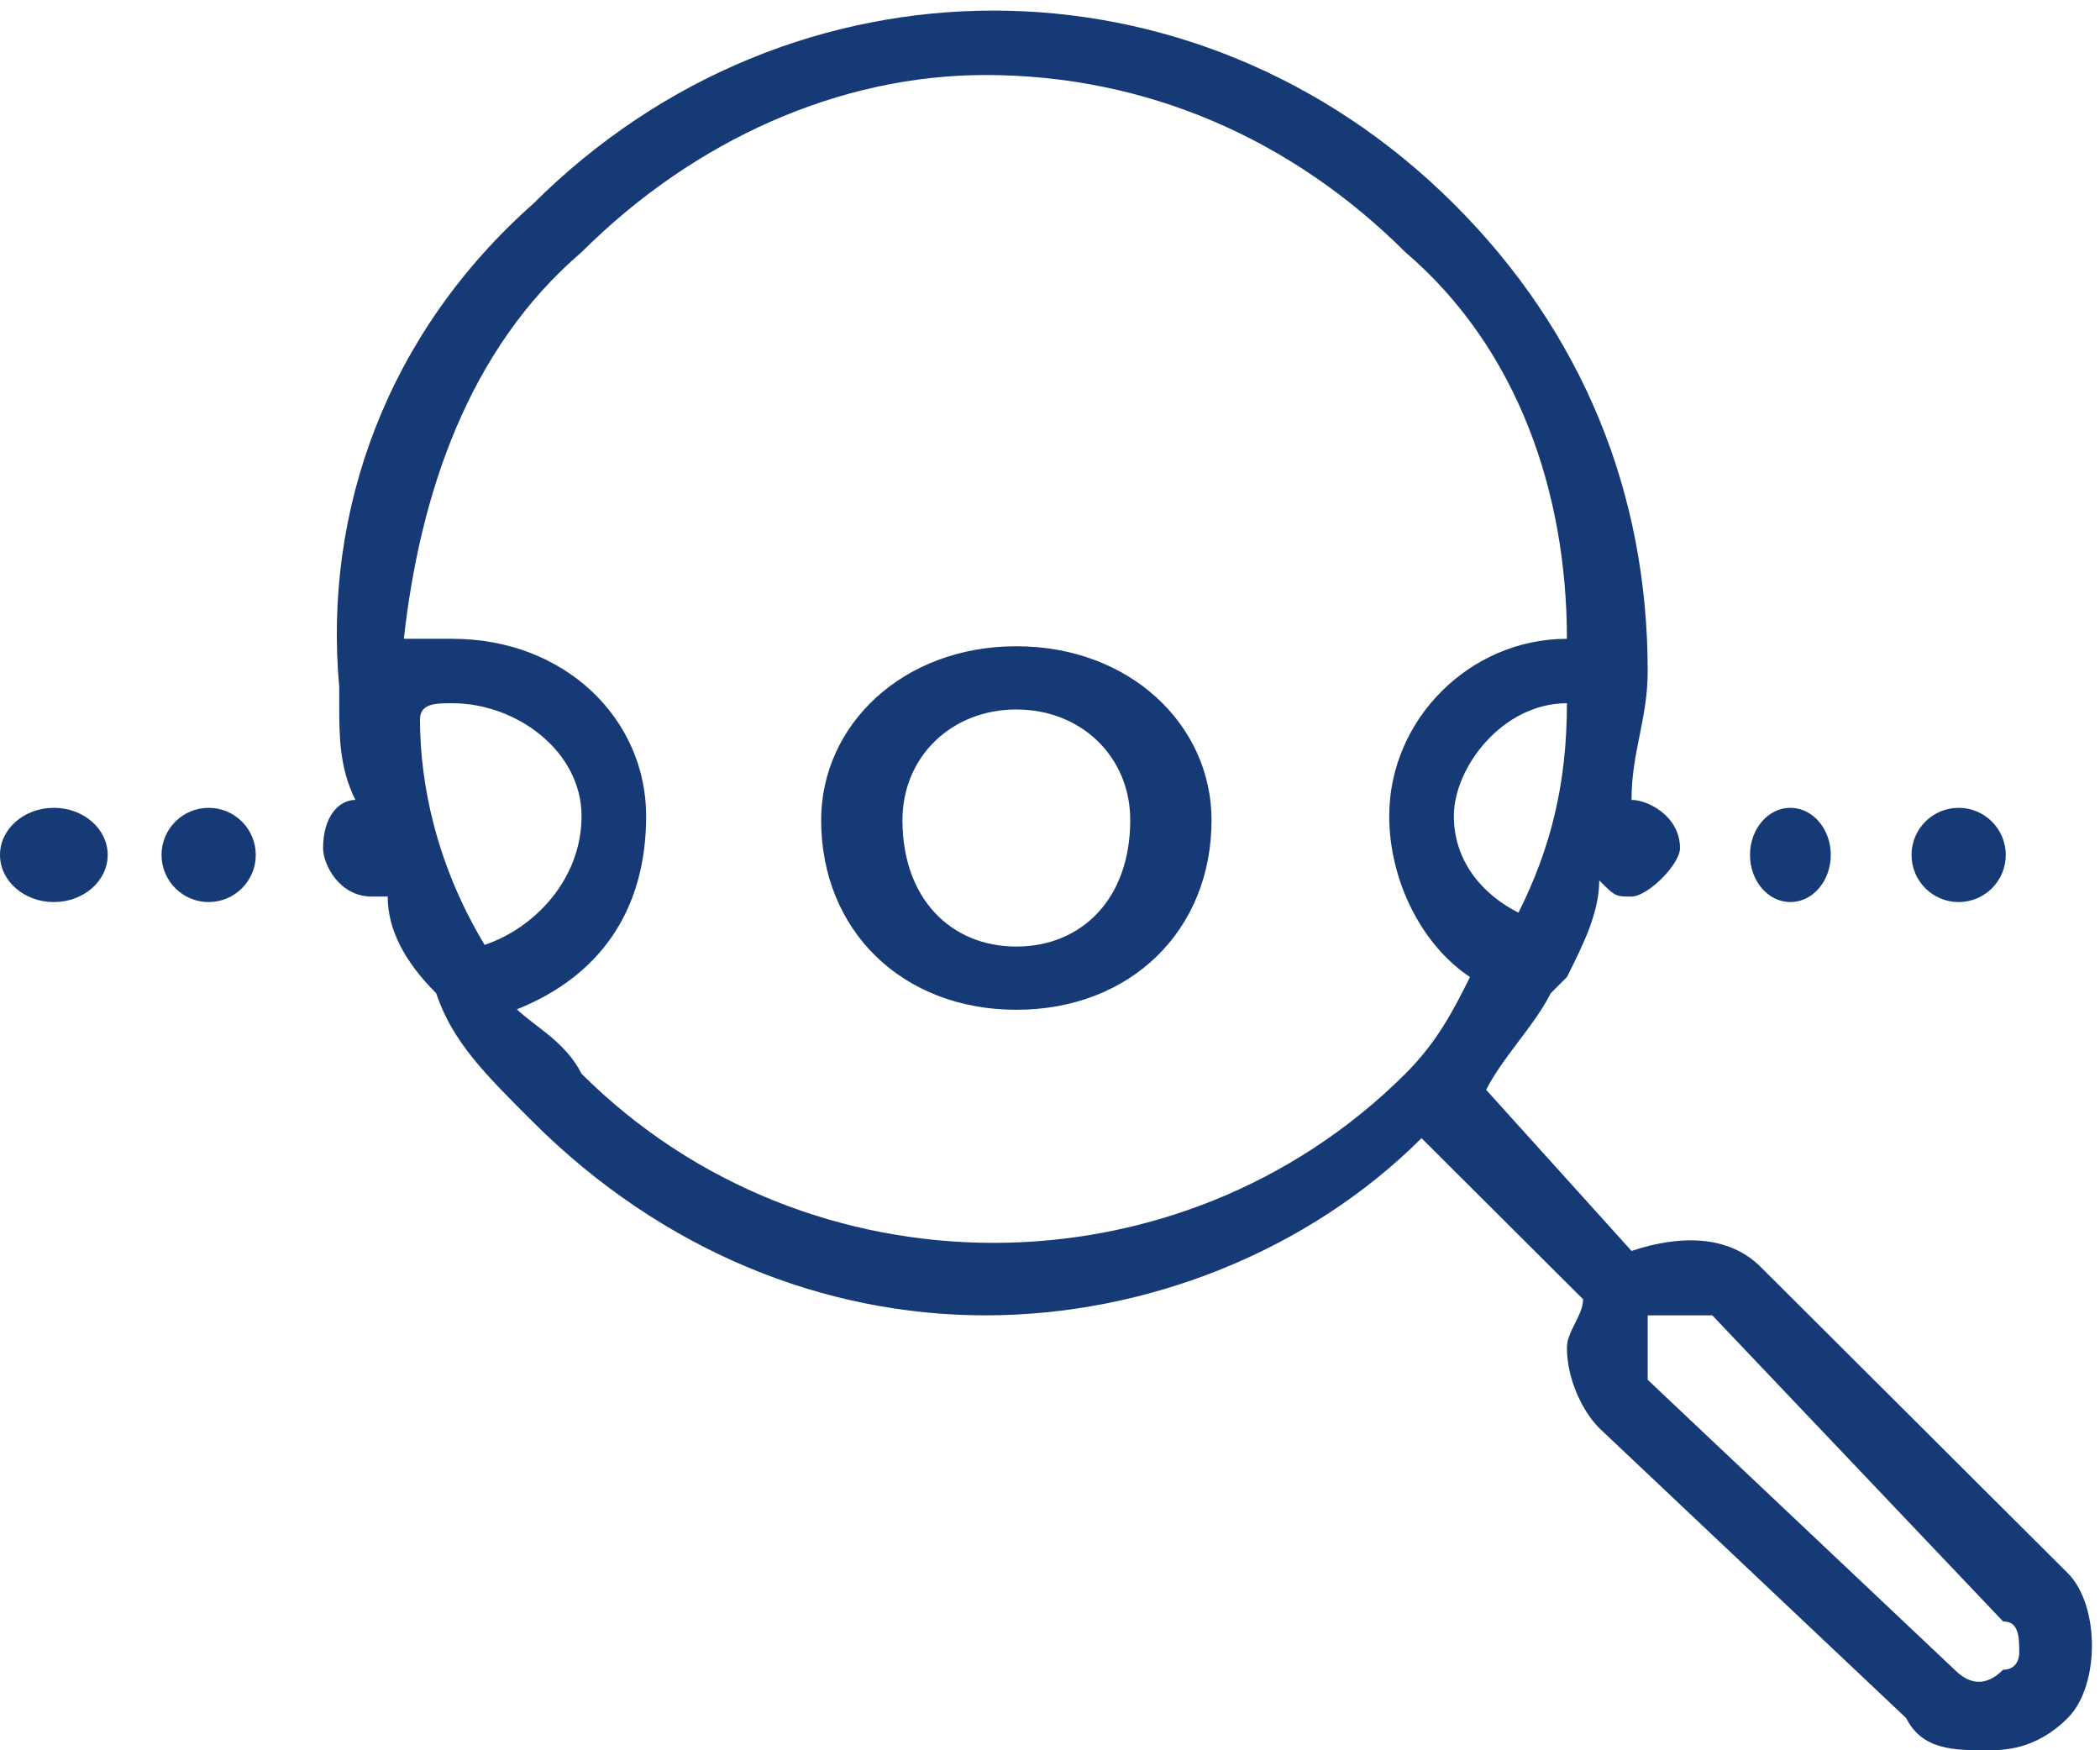 <?xml version="1.0" encoding="UTF-8"?>
<svg xmlns="http://www.w3.org/2000/svg" xmlns:xlink="http://www.w3.org/1999/xlink" width="156" height="130" xml:space="preserve" overflow="hidden">
  <g transform="translate(-1390 -174)">
    <path d="M1465.5 222C1457.04 222 1451 227.87 1451 234.913 1451 243.13 1457.04 249 1465.5 249 1473.96 249 1480 243.13 1480 234.913 1480 227.87 1473.96 222 1465.5 222ZM1465.5 244.304C1460.67 244.304 1457.04 240.783 1457.04 234.913 1457.04 230.217 1460.67 226.696 1465.5 226.696 1470.33 226.696 1473.96 230.217 1473.96 234.913 1473.96 240.783 1470.33 244.304 1465.5 244.304Z" fill="#163A76" fill-rule="evenodd"></path>
    <path d="M1402 237.5C1402 235.567 1403.57 234 1405.5 234 1407.43 234 1409 235.567 1409 237.5 1409 239.433 1407.43 241 1405.5 241 1403.57 241 1402 239.433 1402 237.5Z" fill="#163A76" fill-rule="evenodd"></path>
    <path d="M1390 237.5C1390 235.567 1391.79 234 1394 234 1396.21 234 1398 235.567 1398 237.5 1398 239.433 1396.21 241 1394 241 1391.79 241 1390 239.433 1390 237.5Z" fill="#163A76" fill-rule="evenodd"></path>
    <path d="M1532 237.5C1532 235.567 1533.57 234 1535.5 234 1537.43 234 1539 235.567 1539 237.5 1539 239.433 1537.43 241 1535.5 241 1533.57 241 1532 239.433 1532 237.5Z" fill="#163A76" fill-rule="evenodd"></path>
    <path d="M1520 237.5C1520 235.567 1521.34 234 1523 234 1524.66 234 1526 235.567 1526 237.5 1526 239.433 1524.66 241 1523 241 1521.34 241 1520 239.433 1520 237.5Z" fill="#163A76" fill-rule="evenodd"></path>
    <path d="M1543.6 290.839C1520.8 268.107 1520.8 268.107 1520.8 268.107 1518.4 265.714 1514.8 265.714 1511.2 266.911 1500.4 254.946 1500.4 254.946 1500.4 254.946 1501.6 252.554 1504 250.161 1505.2 247.768 1505.2 247.768 1505.2 247.768 1506.4 246.571 1506.4 246.571 1506.4 246.571 1506.4 246.571 1507.6 244.179 1508.8 241.786 1508.8 239.393 1510 240.589 1510 240.589 1511.2 240.589 1512.4 240.589 1514.8 238.196 1514.8 237 1514.8 234.607 1512.4 233.411 1511.2 233.411 1511.2 229.821 1512.4 227.429 1512.4 223.839 1512.4 223.839 1512.4 223.839 1512.4 223.839 1512.4 223.839 1512.4 223.839 1512.4 223.839 1512.4 210.679 1507.6 198.714 1498 189.143 1478.8 170 1448.8 170 1429.6 189.143 1418.8 198.714 1414 211.875 1415.2 225.036 1415.2 225.036 1415.2 225.036 1415.2 226.232 1415.2 228.625 1415.2 231.018 1416.4 233.411 1415.2 233.411 1414 234.607 1414 237 1414 238.196 1415.2 240.589 1417.6 240.589 1417.6 240.589 1417.6 240.589 1418.8 240.589 1418.8 242.982 1420 245.375 1422.4 247.768 1422.4 247.768 1422.4 247.768 1422.4 247.768 1423.6 251.357 1426 253.75 1429.6 257.339 1439.2 266.911 1451.2 271.696 1463.2 271.696 1475.2 271.696 1487.2 266.911 1495.6 258.536 1507.6 270.5 1507.6 270.5 1507.6 270.5 1507.6 271.696 1506.4 272.893 1506.4 274.089 1506.4 276.482 1507.6 278.875 1508.8 280.071 1531.6 301.607 1531.6 301.607 1531.6 301.607 1532.8 304 1535.2 304 1537.6 304 1538.8 304 1541.2 304 1543.6 301.607 1546 299.214 1546 293.232 1543.6 290.839ZM1498 234.607C1498 231.018 1501.6 226.232 1506.4 226.232 1506.4 232.214 1505.2 237 1502.8 241.786 1500.4 240.589 1498 238.196 1498 234.607ZM1421.2 227.429C1421.2 226.232 1422.4 226.232 1423.6 226.232 1428.4 226.232 1433.2 229.821 1433.2 234.607 1433.2 239.393 1429.6 242.982 1426 244.179 1422.4 238.196 1421.2 232.214 1421.2 227.429ZM1433.2 253.75C1432 251.357 1429.6 250.161 1428.4 248.964 1434.4 246.571 1438 241.786 1438 234.607 1438 227.429 1432 221.446 1423.6 221.446 1422.4 221.446 1421.2 221.446 1420 221.446 1421.2 210.679 1424.8 199.911 1433.2 192.732 1441.6 184.357 1452.4 179.572 1463.2 179.572 1475.2 179.572 1486 184.357 1494.4 192.732 1502.8 199.911 1506.4 210.679 1506.4 221.446 1499.2 221.446 1493.2 227.429 1493.2 234.607 1493.2 239.393 1495.6 244.179 1499.2 246.571 1498 248.964 1496.8 251.357 1494.4 253.75 1477.6 270.5 1450 270.5 1433.2 253.75ZM1538.8 298.018C1537.6 299.214 1536.4 299.214 1535.2 298.018 1512.4 276.482 1512.4 276.482 1512.4 276.482 1512.4 275.286 1512.4 275.286 1512.4 274.089 1512.4 272.893 1512.4 272.893 1512.4 271.696 1512.4 271.696 1512.4 271.696 1512.4 271.696 1512.4 271.696 1512.4 271.696 1513.6 271.696 1513.6 271.696 1514.8 271.696 1514.8 271.696 1516 271.696 1516 271.696 1517.2 271.696 1538.8 294.428 1538.8 294.428 1538.8 294.428 1540 294.428 1540 295.625 1540 296.821 1540 296.821 1540 298.018 1538.8 298.018Z" fill="#163A76" fill-rule="evenodd"></path>
  </g>
</svg>
